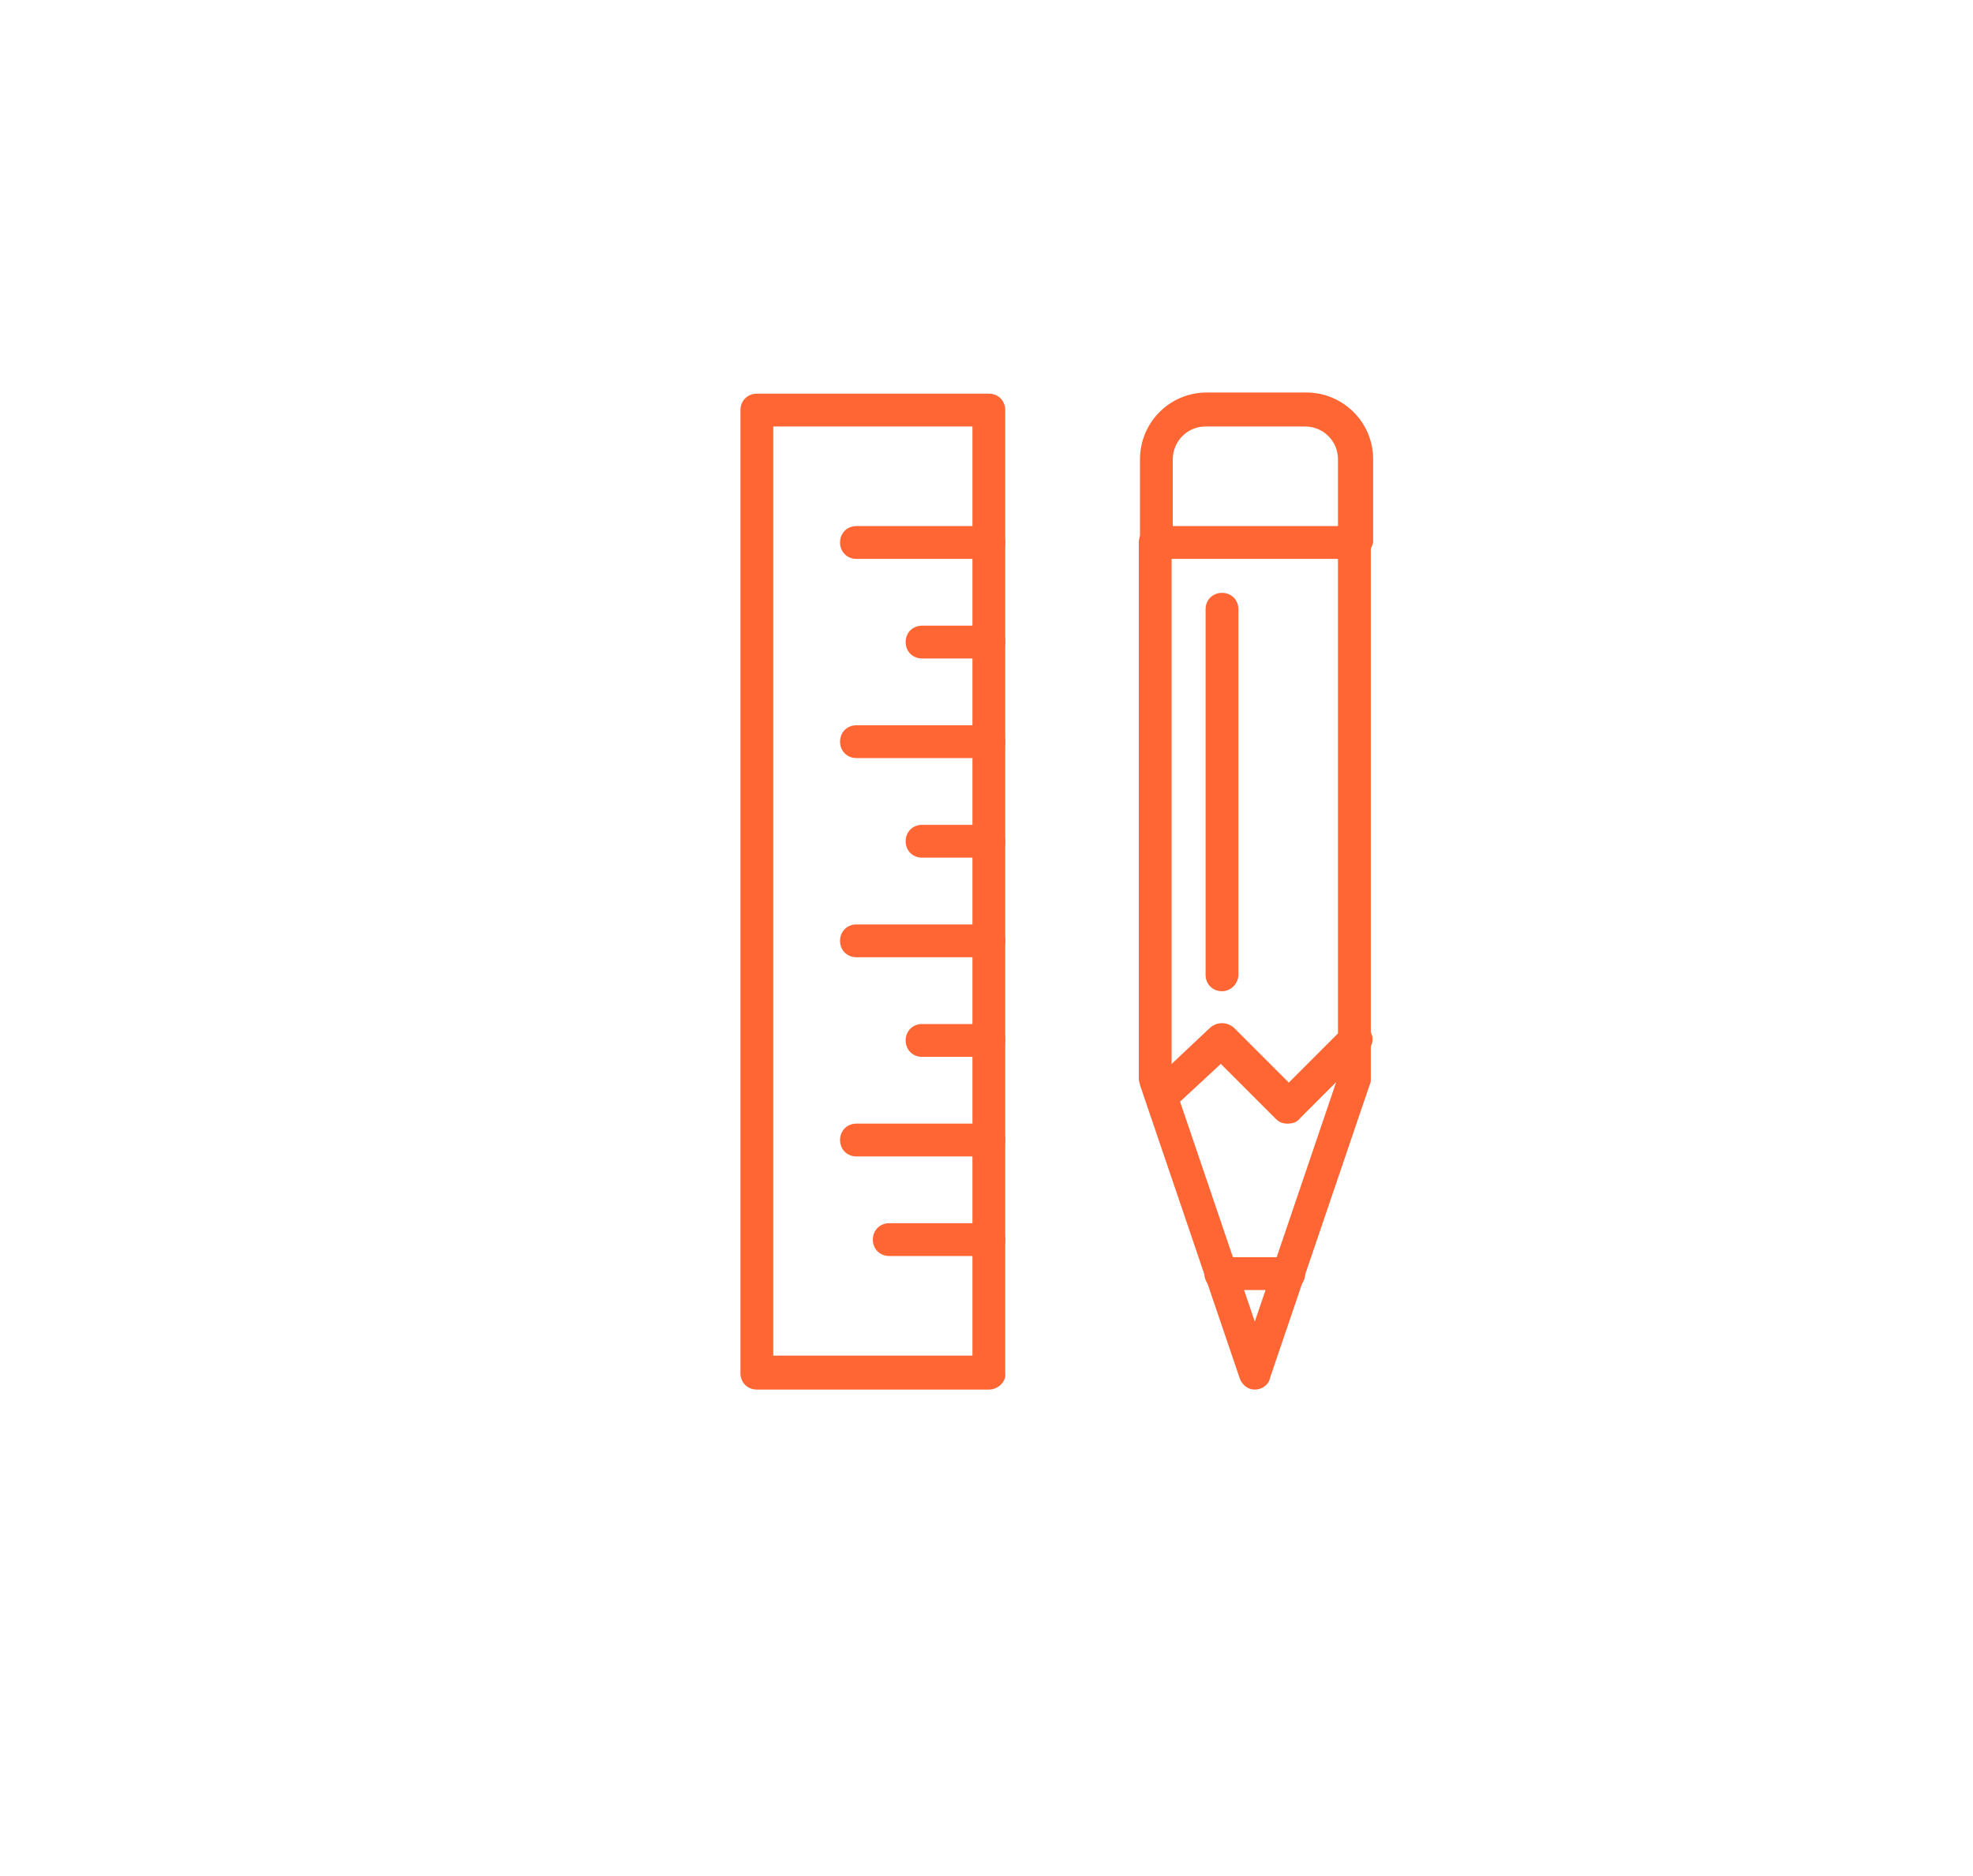 <?xml version="1.0" encoding="utf-8"?>
<!-- Generator: Adobe Illustrator 19.0.1, SVG Export Plug-In . SVG Version: 6.00 Build 0)  -->
<!DOCTYPE svg PUBLIC "-//W3C//DTD SVG 1.1//EN" "http://www.w3.org/Graphics/SVG/1.1/DTD/svg11.dtd">
<svg version="1.1" id="Шар_1" xmlns="http://www.w3.org/2000/svg" xmlns:xlink="http://www.w3.org/1999/xlink" x="0px" y="0px"
	 viewBox="-213 340.8 168.4 160.1" style="enable-background:new -213 340.8 168.4 160.1;" xml:space="preserve">
<style type="text/css">
	.st0{fill:#FF6633;}
</style>
<g id="ruler_x5F_pencil_1_">
	<g>
		<path class="st0" d="M-105.9,459.4c-0.6,0-1.1-0.4-1.3-1l-8.5-25c0-0.1-0.1-0.3-0.1-0.5v-45.8c0-0.8,0.6-1.4,1.4-1.4h17
			c0.8,0,1.4,0.6,1.4,1.4v45.8c0,0.2,0,0.3-0.1,0.5l-8.5,25C-104.7,459-105.3,459.4-105.9,459.4z M-113,432.7l7.1,20.9l7.1-20.9
			v-44.2H-113V432.7z"/>
	</g>
	<g>
		<path class="st0" d="M-103.1,436.7c-0.4,0-0.7-0.1-1-0.4l-4.7-4.7l-4.1,3.8c-0.6,0.5-1.5,0.5-2-0.1s-0.5-1.5,0.1-2l5.1-4.8
			c0.6-0.5,1.4-0.5,2,0l4.7,4.7l4.7-4.7c0.6-0.6,1.4-0.6,2,0c0.6,0.6,0.6,1.4,0,2l-5.7,5.7C-102.3,436.6-102.7,436.7-103.1,436.7z"
			/>
	</g>
	<g>
		<path class="st0" d="M-103,450.9h-5.8c-0.8,0-1.4-0.6-1.4-1.4c0-0.8,0.6-1.4,1.4-1.4h5.8c0.8,0,1.4,0.6,1.4,1.4
			C-101.6,450.3-102.2,450.9-103,450.9z"/>
	</g>
	<g>
		<path class="st0" d="M-108.7,425.4c-0.8,0-1.4-0.6-1.4-1.4v-31.2c0-0.8,0.6-1.4,1.4-1.4s1.4,0.6,1.4,1.4V424
			C-107.3,424.7-107.9,425.4-108.7,425.4z"/>
	</g>
	<g>
		<path class="st0" d="M-128.6,459.4h-19.8c-0.8,0-1.4-0.6-1.4-1.4v-82.2c0-0.8,0.6-1.4,1.4-1.4h19.8c0.8,0,1.4,0.6,1.4,1.4V458
			C-127.1,458.7-127.8,459.4-128.6,459.4z M-147,456.5h17v-79.3h-17V456.5z"/>
	</g>
	<g>
		<path class="st0" d="M-128.6,422.5h-11.3c-0.8,0-1.4-0.6-1.4-1.4c0-0.8,0.6-1.4,1.4-1.4h11.3c0.8,0,1.4,0.6,1.4,1.4
			C-127.2,421.9-127.8,422.5-128.6,422.5z"/>
	</g>
	<g>
		<path class="st0" d="M-128.6,414h-5.7c-0.8,0-1.4-0.6-1.4-1.4c0-0.8,0.6-1.4,1.4-1.4h5.7c0.8,0,1.4,0.6,1.4,1.4
			C-127.2,413.4-127.8,414-128.6,414z"/>
	</g>
	<g>
		<path class="st0" d="M-128.6,405.5h-11.3c-0.8,0-1.4-0.6-1.4-1.4c0-0.8,0.6-1.4,1.4-1.4h11.3c0.8,0,1.4,0.6,1.4,1.4
			C-127.2,404.9-127.8,405.5-128.6,405.5z"/>
	</g>
	<g>
		<path class="st0" d="M-128.6,388.5h-11.3c-0.8,0-1.4-0.6-1.4-1.4c0-0.8,0.6-1.4,1.4-1.4h11.3c0.8,0,1.4,0.6,1.4,1.4
			C-127.2,387.9-127.8,388.5-128.6,388.5z"/>
	</g>
	<g>
		<path class="st0" d="M-128.6,397h-5.7c-0.8,0-1.4-0.6-1.4-1.4c0-0.8,0.6-1.4,1.4-1.4h5.7c0.8,0,1.4,0.6,1.4,1.4
			C-127.2,396.4-127.8,397-128.6,397z"/>
	</g>
	<g>
		<path class="st0" d="M-128.6,448h-8.5c-0.8,0-1.4-0.6-1.4-1.4c0-0.8,0.6-1.4,1.4-1.4h8.5c0.8,0,1.4,0.6,1.4,1.4
			C-127.2,447.4-127.8,448-128.6,448z"/>
	</g>
	<g>
		<path class="st0" d="M-128.6,439.5h-11.3c-0.8,0-1.4-0.6-1.4-1.4c0-0.8,0.6-1.4,1.4-1.4h11.3c0.8,0,1.4,0.6,1.4,1.4
			C-127.2,438.9-127.8,439.5-128.6,439.5z"/>
	</g>
	<g>
		<path class="st0" d="M-128.6,431h-5.7c-0.8,0-1.4-0.6-1.4-1.4c0-0.8,0.6-1.4,1.4-1.4h5.7c0.8,0,1.4,0.6,1.4,1.4
			C-127.2,430.4-127.8,431-128.6,431z"/>
	</g>
	<g>
		<path class="st0" d="M-97.4,388.5c-0.8,0-1.4-0.6-1.4-1.4V380c0-1.6-1.3-2.8-2.8-2.8h-8.5c-1.6,0-2.8,1.3-2.8,2.8v7.1
			c0,0.8-0.6,1.4-1.4,1.4s-1.4-0.6-1.4-1.4V380c0-3.1,2.5-5.7,5.7-5.7h8.5c3.1,0,5.7,2.5,5.7,5.7v7.1
			C-96,387.9-96.6,388.5-97.4,388.5z"/>
	</g>
</g>
</svg>
